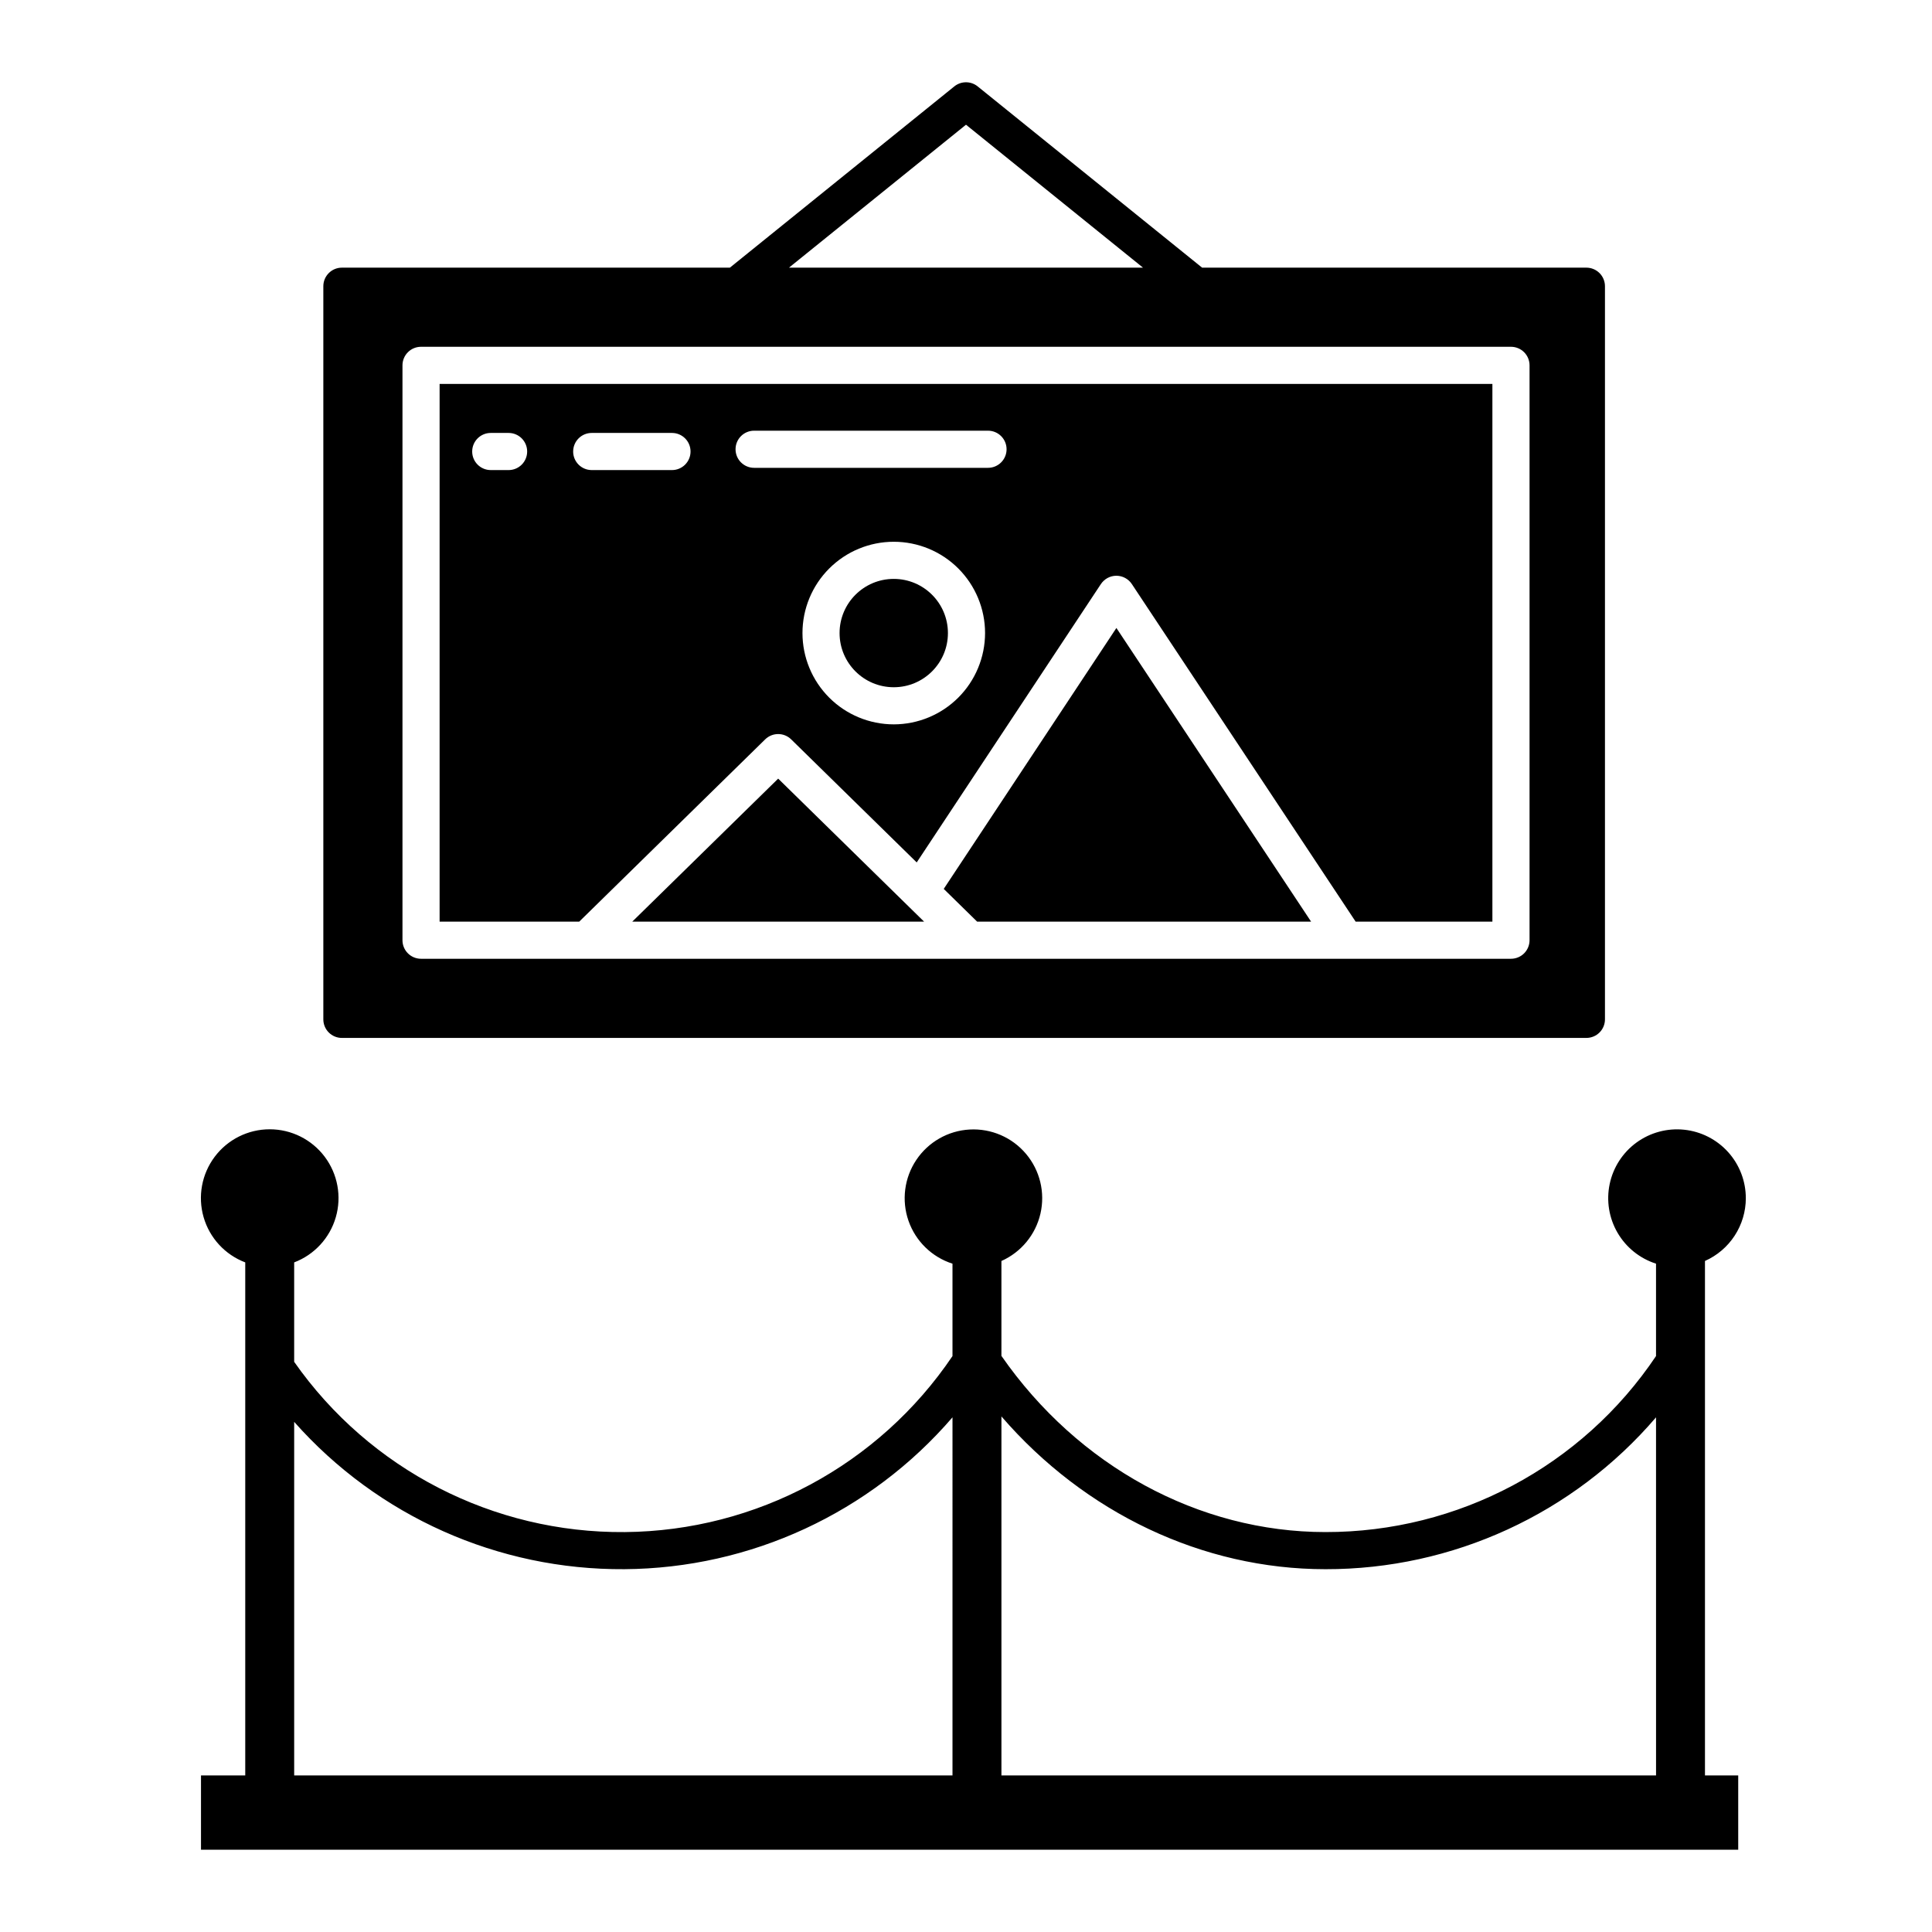 <?xml version="1.0" encoding="UTF-8"?>
<!-- Uploaded to: SVG Repo, www.svgrepo.com, Generator: SVG Repo Mixer Tools -->
<svg fill="#000000" width="800px" height="800px" version="1.1" viewBox="144 144 512 512" xmlns="http://www.w3.org/2000/svg">
 <g>
  <path d="m606.66 461.56c0.008-4.516-1.656-8.867-4.672-12.227-3.019-3.356-7.172-5.473-11.66-5.945-4.484-0.469-8.988 0.738-12.637 3.394-3.648 2.656-6.18 6.57-7.109 10.988-0.93 4.414-0.188 9.016 2.082 12.918 2.266 3.902 5.902 6.82 10.199 8.199v24.484c-19.586 29.199-52.453 46.695-87.613 46.645-33.539 0-65.527-17.43-85.863-46.691v-25.148c5.231-2.332 9.062-6.984 10.344-12.562 1.281-5.582-0.133-11.441-3.82-15.82-3.688-4.383-9.219-6.773-14.938-6.461s-10.953 3.297-14.141 8.055c-3.188 4.754-3.953 10.734-2.07 16.141 1.887 5.406 6.203 9.613 11.656 11.359v24.484c-19.5 28.895-51.973 46.34-86.828 46.645-34.859 0.305-67.633-16.57-87.633-45.121v-26.348c5.359-2.035 9.445-6.473 11.035-11.98 1.594-5.504 0.5-11.438-2.941-16.02-3.445-4.582-8.844-7.277-14.574-7.277-5.734 0-11.129 2.695-14.574 7.277s-4.535 10.516-2.945 16.02c1.59 5.508 5.68 9.945 11.035 11.98v135.96h-11.727v19.68h407.38v-19.68h-8.812v-136.34c3.215-1.43 5.953-3.758 7.871-6.707 1.922-2.949 2.949-6.391 2.957-9.91zm-210.24 152.95h-174.46v-93.703c22.164 25.039 54.066 39.273 87.504 39.043 33.438-0.23 65.141-14.902 86.957-40.246zm186.45 0h-173.48v-95.141c22.113 25.578 53.297 40.484 85.863 40.484 33.688 0.055 65.707-14.652 87.613-40.246z"/>
  <path d="m395.21 311.77c0 7.93-6.43 14.355-14.355 14.355-7.93 0-14.359-6.426-14.359-14.355s6.43-14.355 14.359-14.355c7.926 0 14.355 6.426 14.355 14.355"/>
  <path d="m394.1 379.57 8.855 8.68h88.504l-51.602-77.832z"/>
  <path d="m311.55 388.25h77.348l-38.672-37.906z"/>
  <path d="m234.61 419.06h329.8c1.305 0 2.559-0.52 3.481-1.441 0.922-0.922 1.441-2.176 1.441-3.481v-194.29c0-1.305-0.52-2.555-1.441-3.477s-2.176-1.441-3.481-1.441h-101.84l-59.48-48.035c-1.805-1.457-4.379-1.457-6.184 0l-59.48 48.035h-102.82c-2.715 0-4.918 2.203-4.918 4.918v194.29c0 1.305 0.516 2.559 1.441 3.481 0.922 0.922 2.172 1.441 3.477 1.441zm165.39-242.01 46.91 37.883h-93.824zm-149.34 63.773c0-2.719 2.203-4.922 4.918-4.922h288.85c1.305 0 2.555 0.52 3.481 1.441 0.922 0.922 1.438 2.176 1.438 3.481v152.34c0 1.305-0.516 2.555-1.438 3.481-0.926 0.922-2.176 1.438-3.481 1.438h-288.85c-2.715 0-4.918-2.199-4.918-4.918z"/>
  <path d="m346.78 339.94c1.914-1.875 4.973-1.875 6.887 0l33.27 32.613 48.805-73.762h0.004c0.91-1.379 2.453-2.211 4.106-2.211 1.648 0.004 3.188 0.828 4.098 2.203l59.309 89.461h36.242v-142.5h-279v142.5h37zm34.078-3.977c-6.418 0-12.574-2.551-17.109-7.086-4.539-4.539-7.086-10.695-7.086-17.109 0-6.418 2.547-12.574 7.086-17.109 4.539-4.539 10.691-7.086 17.109-7.086s12.57 2.547 17.109 7.086c4.535 4.539 7.086 10.691 7.086 17.109-0.008 6.414-2.559 12.566-7.094 17.102-4.539 4.535-10.688 7.086-17.102 7.094zm-37.008-77.824h61.984c2.715 0 4.918 2.199 4.918 4.918s-2.203 4.922-4.918 4.922h-61.988c-2.715 0-4.918-2.203-4.918-4.922s2.203-4.918 4.918-4.918zm-65.066 10.438h-4.731v-0.004c-2.719 0-4.918-2.203-4.918-4.918 0-2.719 2.199-4.922 4.918-4.922h4.731c2.715 0 4.918 2.203 4.918 4.922 0 2.715-2.203 4.918-4.918 4.918zm17.109-4.922c0-2.719 2.203-4.922 4.918-4.922h21.27c2.715 0 4.918 2.203 4.918 4.922 0 2.715-2.203 4.918-4.918 4.918h-21.27c-2.719 0-4.922-2.203-4.922-4.918z"/>
 </g>
</svg>